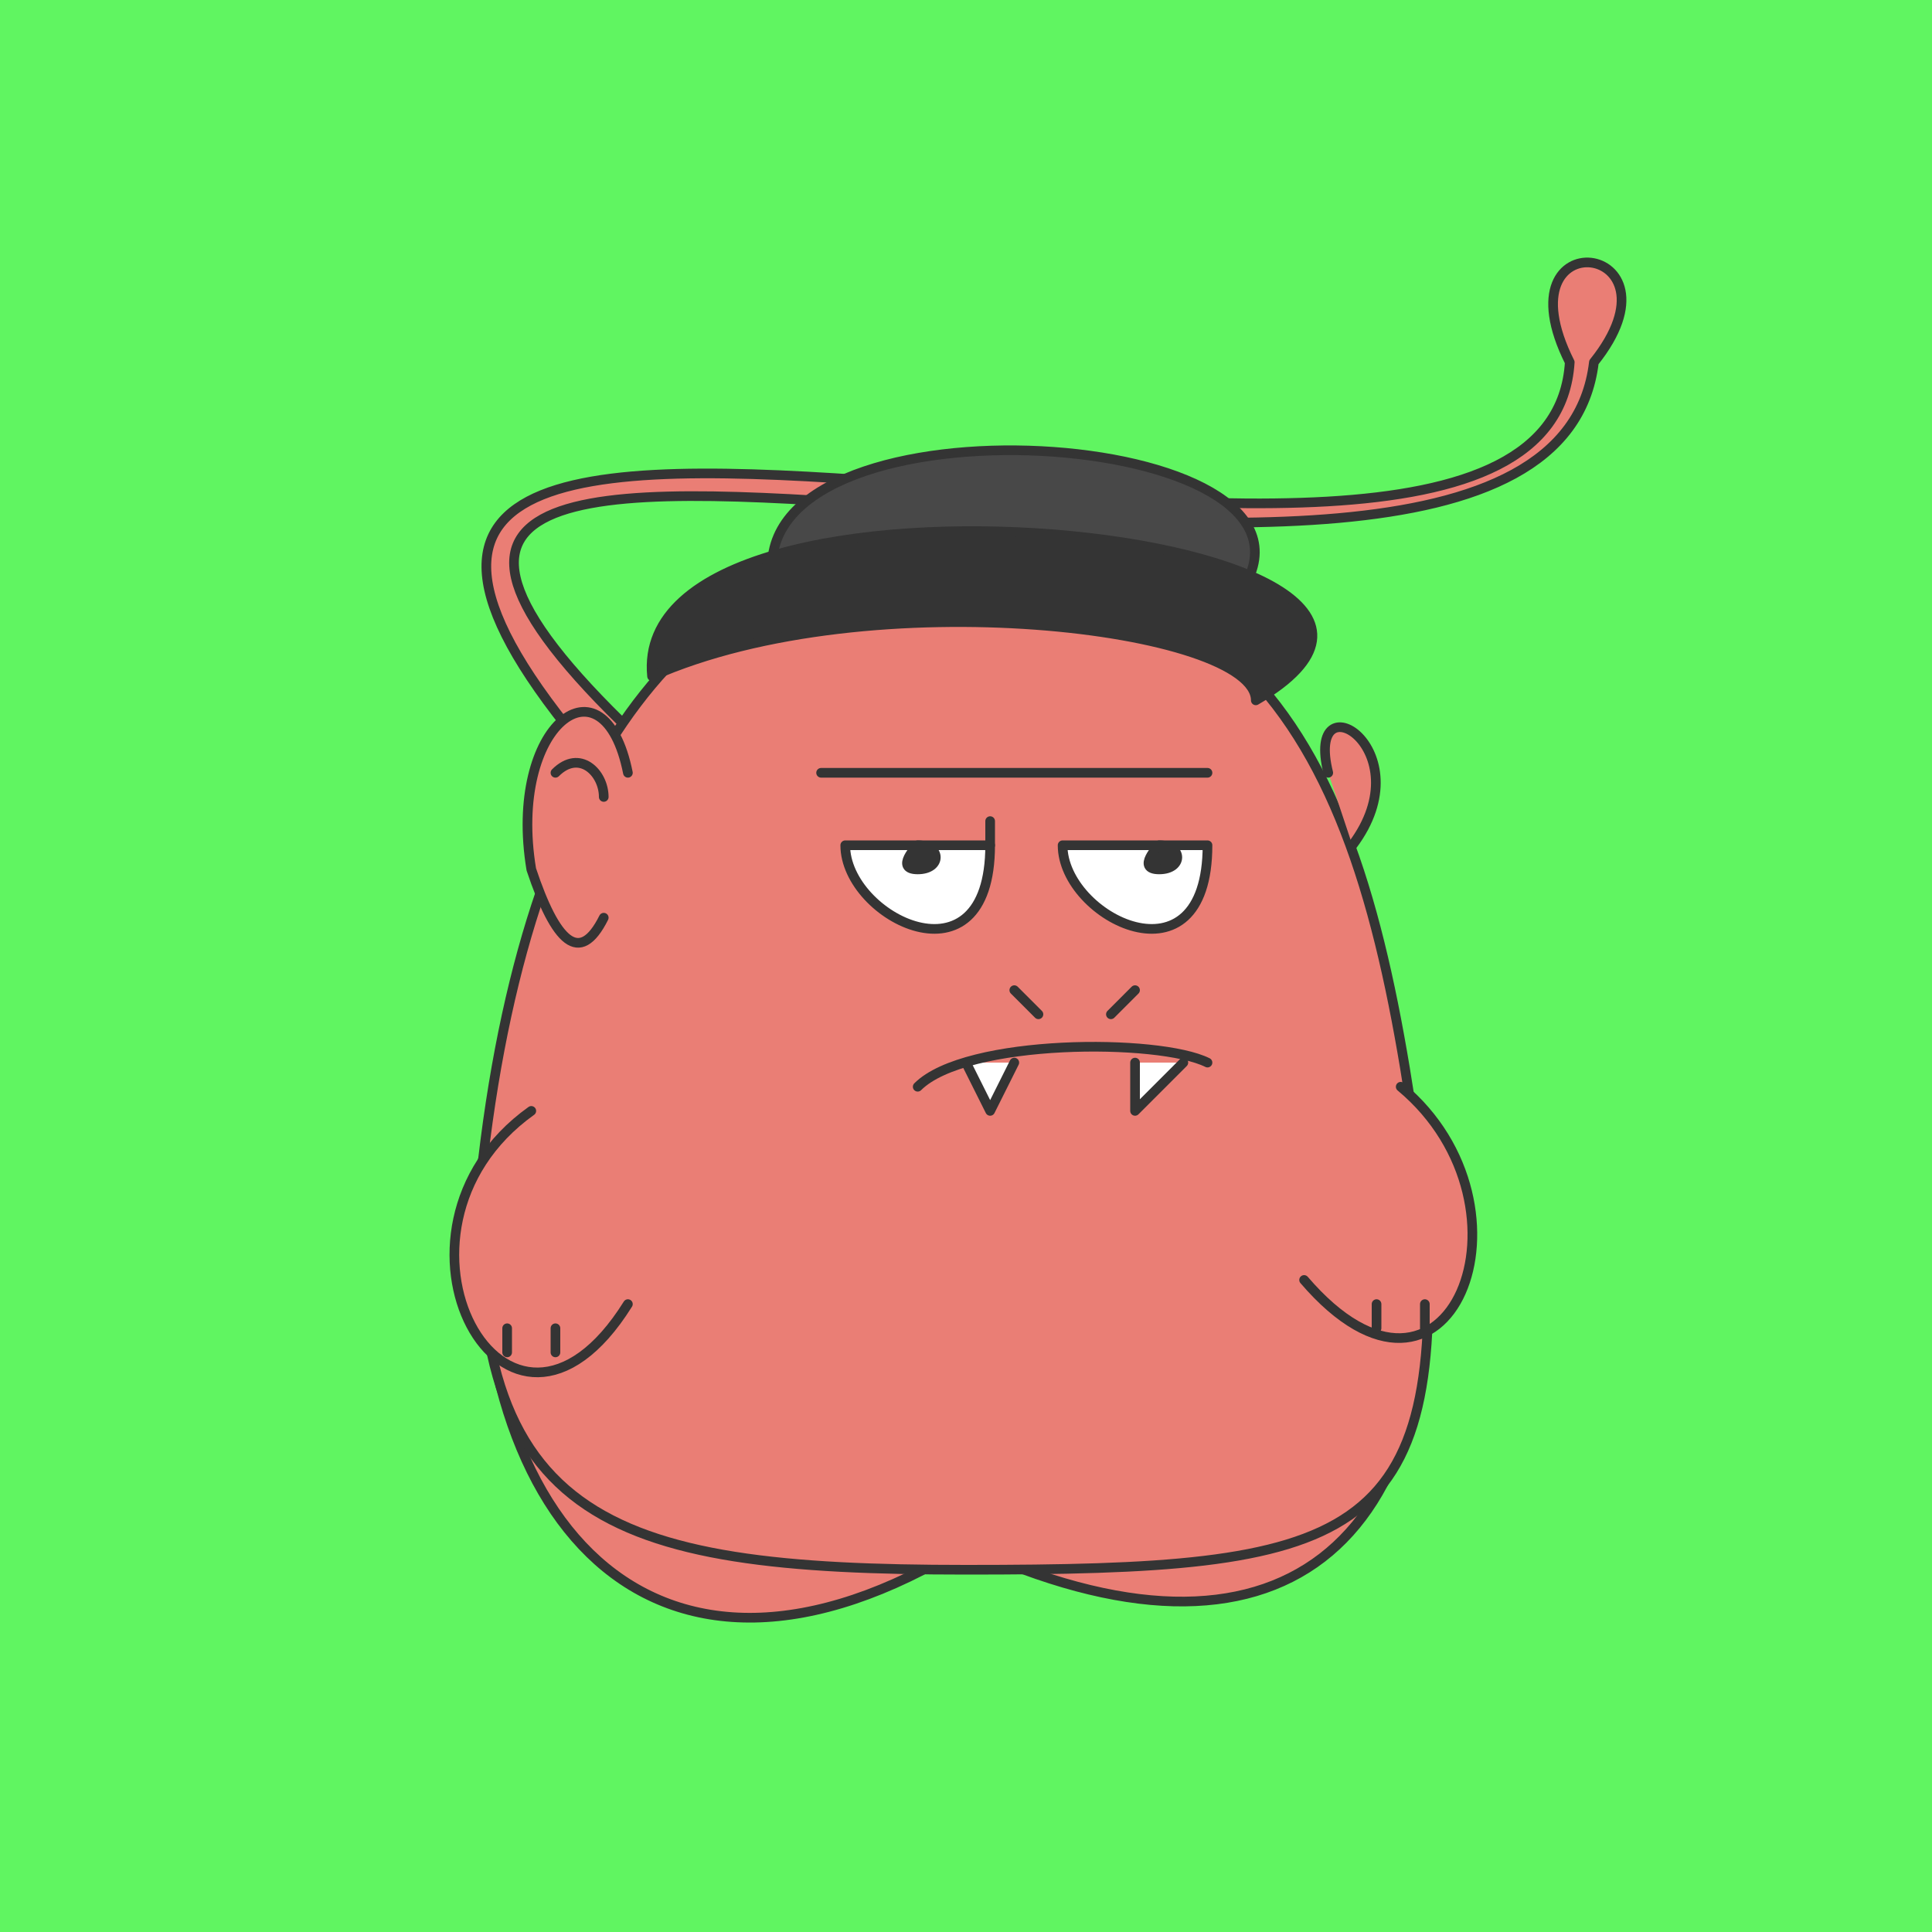 <svg id="ocf-svg2677" xmlns="http://www.w3.org/2000/svg" preserveAspectRatio="xMinYMin meet" viewBox="0 0 80 80"><rect x="0" y="0" width="80" height="80" stroke-width="0" fill="#60f561" /><path d='M 26 33 C 1 6 64 31 65 15 62 9 70 10 66 15 64 32 1 8 28 32 ' class='c1'/><path d='M 59 50 C 60 64 53 70 40 64 27 72 19 63 20 48 ' class='c1'/><path d='M 20 48 C 22 31 29 23 38 23 54 23 57 34 59 50 60 64 56 65 40 65 25 65 19 63 20 48 Z ' class='c1'/><path d='M 26 32 C 25 27 21 30 22 36 23 39 24 40 25 38 ' class='c1'/><path d='M 23 32 C 24 31 25 32 25 33 '/><path d='M 55 32 C 54 28 59 31 56 35 ' class='c1'/><path d='M 32 23 C 33 16 57 18 51 25 ' class='c5'/><path d='M 27 28 C 26 18 64 22 52 29 52 26 36 24 27 28 Z ' class='c3'/><path d='M 35 35 C 38 35 39 35 41 35 41 41 35 38 35 35 Z ' class='c4'/><path d='M 38 35 C 39 35 39 36 38 36 37 36 38 35 38 35 Z ' class='c3'/><path d='M 44 35 C 47 35 48 35 50 35 50 41 44 38 44 35 Z ' class='c4'/><path d='M 48 35 C 49 35 49 36 48 36 47 36 48 35 48 35 Z ' class='c3'/><path d='M 41 35 V 34 M 34 32 H 50 '/><path d='M 26 54 C 21 62 15 51 22 46 ' class='c1'/><path d='M 54 53 C 60 60 64 50 58 45 ' class='c1'/><path d='M 23 55 V 56 M 21 56 V 55 M 57 54 V 55 M 59 55 V 54 '/><path d='M 47 44 V 46 L 49 44 ' class='c4'/><path d='M 40 44 41 46 42 44 ' class='c4'/><path d='M 50 44 C 48 43 40 43 38 45 M 42 41 43 42 M 46 42 47 41 '/><style>path{fill:none;stroke:#343434;stroke-width:.4;stroke-linecap:round;stroke-linejoin:round;} #ocf-svg2677 .c1{fill:#ea7e75}.c2{fill:#a4a4a4}.c3{fill:#343434}.c4{fill:#ffffff}.c5{fill:#484848}.c6{fill:#d8d8d8}.c7{fill:#ff00ff}</style></svg>